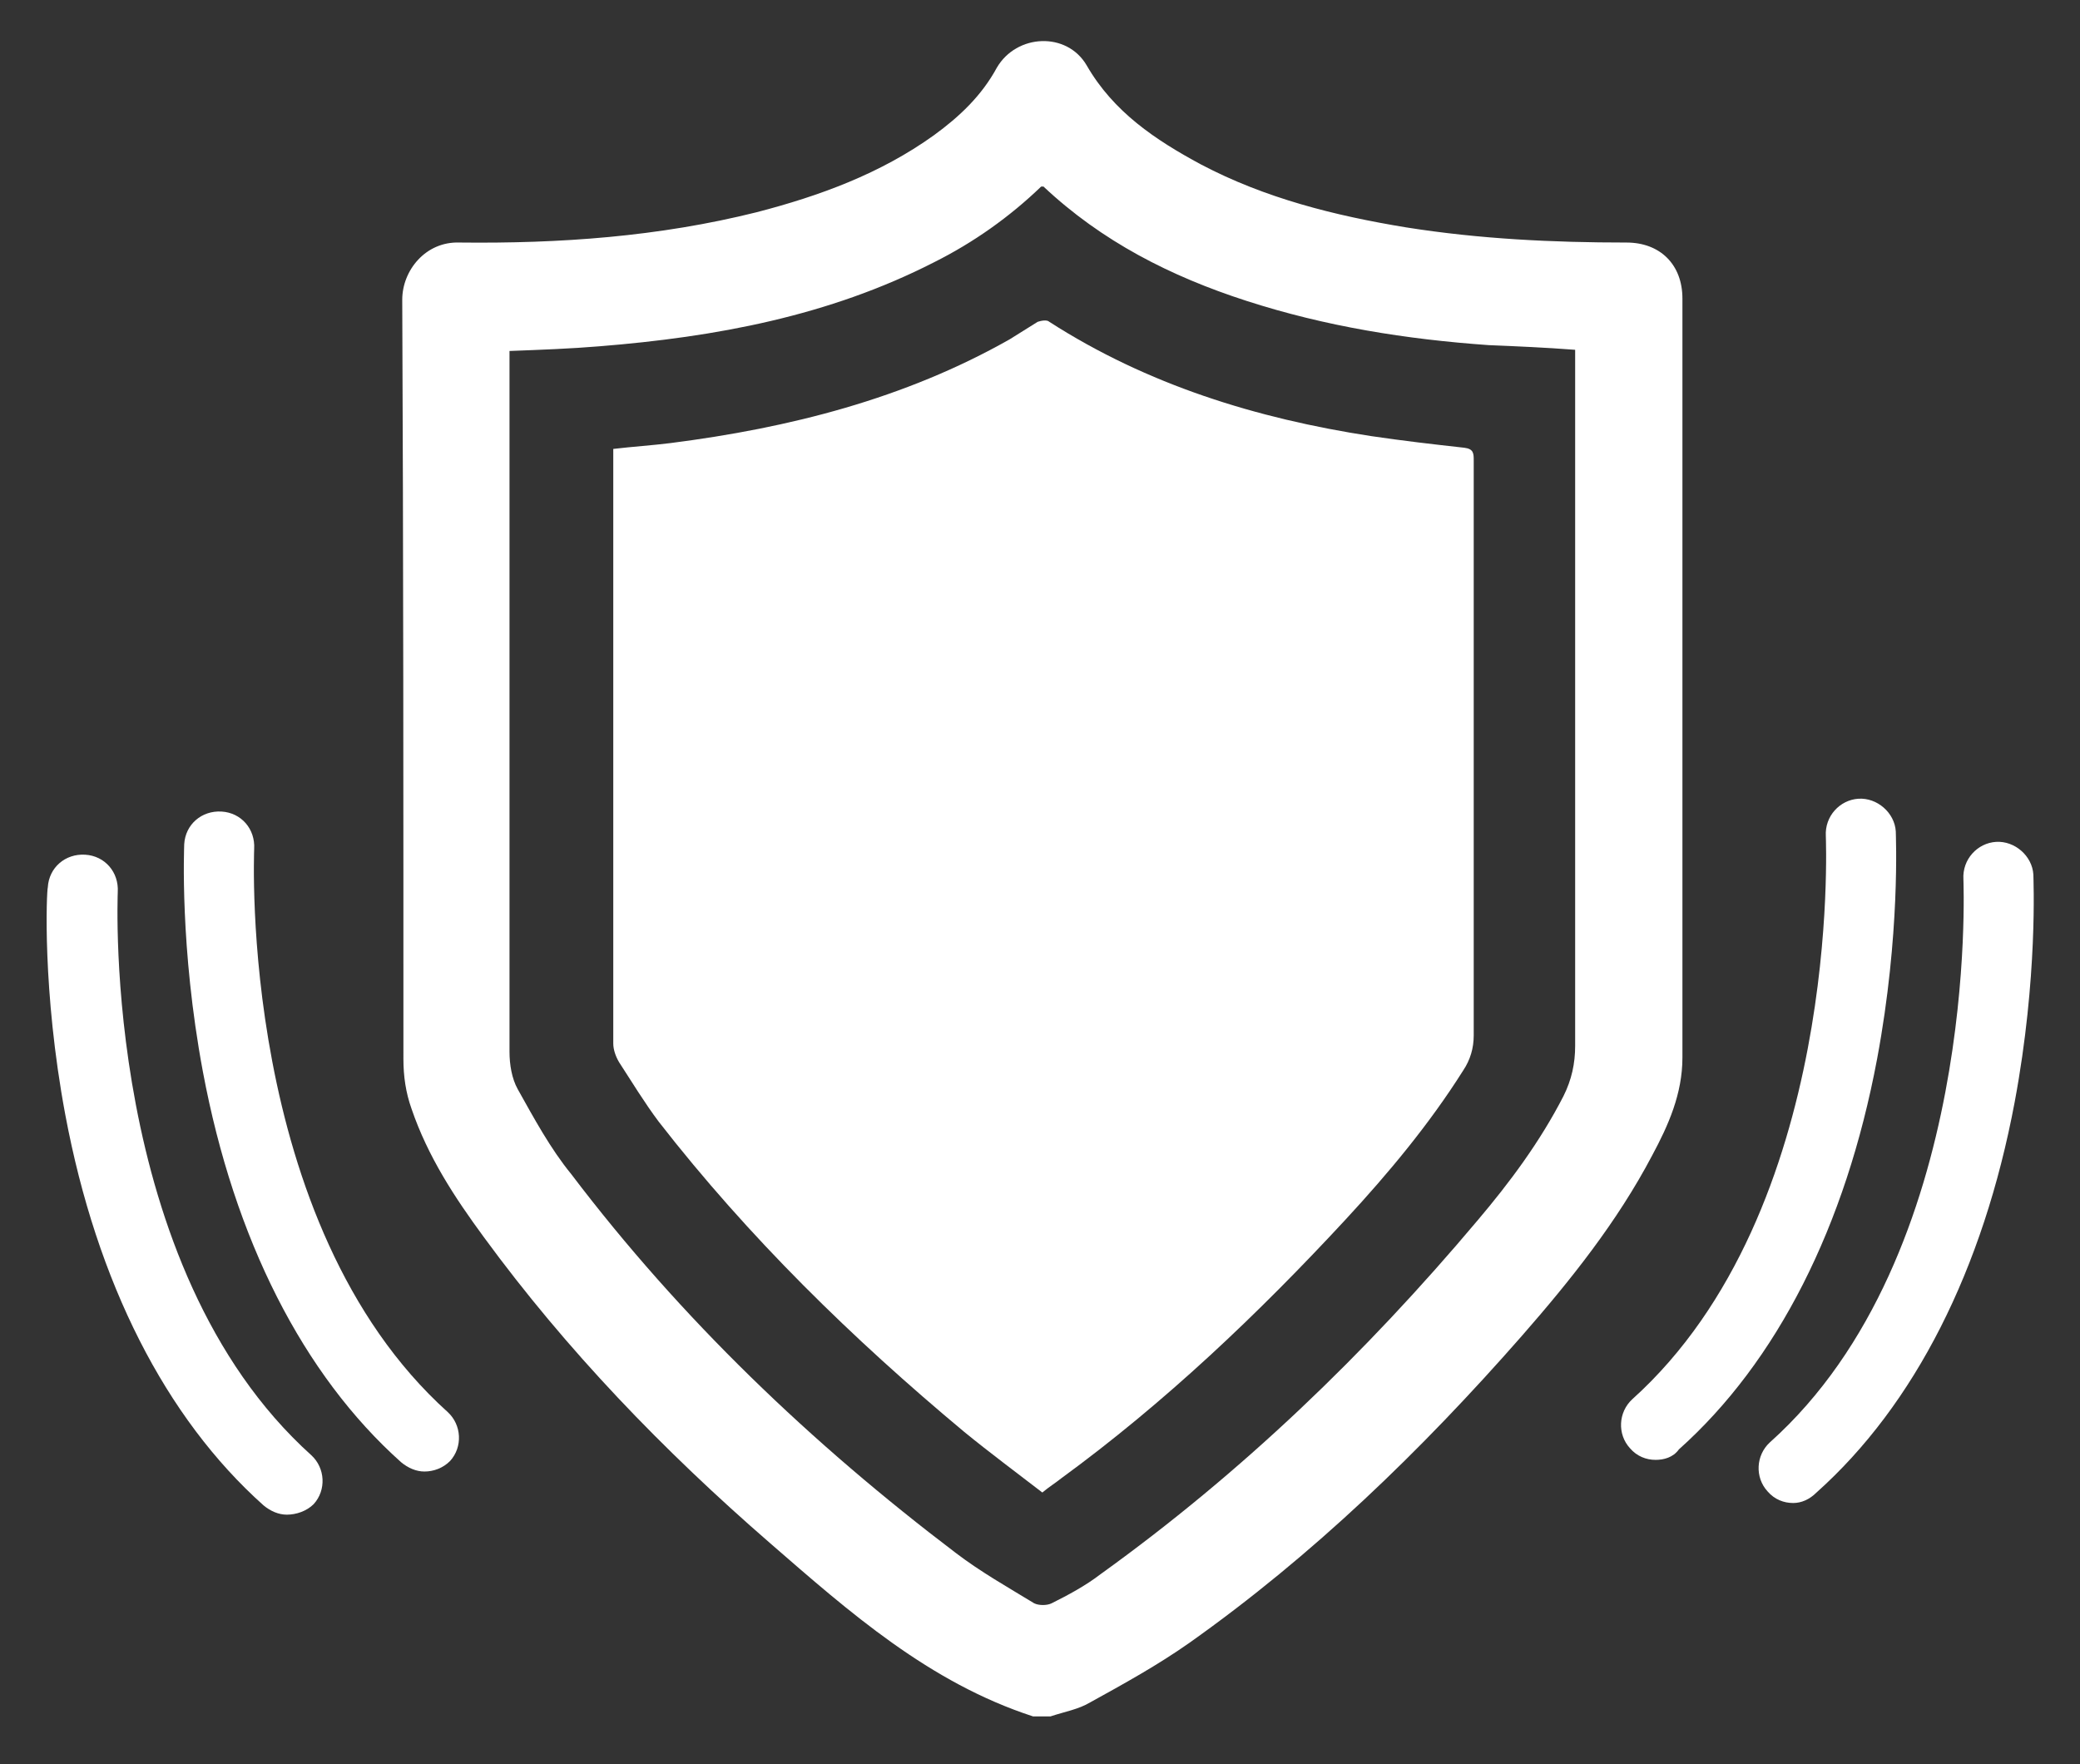 <?xml version="1.0" encoding="utf-8"?>
<!-- Generator: Adobe Illustrator 25.0.0, SVG Export Plug-In . SVG Version: 6.00 Build 0)  -->
<svg version="1.1" id="Calque_1" xmlns="http://www.w3.org/2000/svg" xmlns:xlink="http://www.w3.org/1999/xlink" x="0px" y="0px"
	 viewBox="0 0 178.4 151.3" style="enable-background:new 0 0 178.4 151.3;" xml:space="preserve">
<rect x="0" y="0" width="178.4" height="151.3" fill="#333333" stroke="none"/>
<style type="text/css">
	.st0{fill:#FFFFFF;}
</style>
<g>
	<g>
		<path class="st0" d="M88.6,147.2c-8.9-2.9-15.7-8.9-22.6-14.9c-9.1-7.9-17.4-16.5-24.5-26.2c-2.5-3.4-4.8-6.9-6.2-11
			c-0.5-1.4-0.7-2.8-0.7-4.3c0-21.7,0-43.4-0.1-65.1c0-2.5,2-5,4.9-4.9c8.6,0.1,17.1-0.5,25.5-2.6c5.4-1.4,10.6-3.3,15.2-6.6
			c2.2-1.6,4.1-3.4,5.4-5.8c1.7-2.9,6-3.1,7.7-0.2c2.3,4,5.9,6.4,9.8,8.5c5.5,2.9,11.5,4.4,17.6,5.4c6.3,1,12.6,1.3,18.9,1.3
			c2.9,0,4.8,1.9,4.8,4.8c0,21.7,0,43.4,0,65.1c0,3.1-1.2,5.8-2.6,8.4c-3,5.7-7,10.7-11.2,15.5c-8.6,9.8-17.9,18.8-28.5,26.3
			c-2.7,1.9-5.6,3.5-8.5,5.1c-1,0.6-2.2,0.8-3.4,1.2C89.6,147.2,89.1,147.2,88.6,147.2z M43.7,30.1c0,0.5,0,0.9,0,1.4
			c0,19.6,0,39.2,0,58.7c0,1.1,0.2,2.3,0.7,3.2c1.4,2.5,2.8,5.1,4.6,7.3c9.4,12.4,20.6,23.1,33,32.5c2.1,1.6,4.4,2.9,6.7,4.3
			c0.4,0.2,1.1,0.2,1.5,0c1.4-0.7,2.9-1.5,4.2-2.5c12.1-8.7,22.7-18.9,32.3-30.3c2.8-3.3,5.4-6.8,7.4-10.7c0.7-1.4,1-2.8,1-4.3
			c0-19.4,0-38.9,0-58.3c0-0.4,0-0.9,0-1.4c-2.6-0.2-5-0.3-7.4-0.4c-7.1-0.5-14-1.6-20.8-3.8c-6.5-2.1-12.4-5.1-17.4-9.8
			c0,0-0.1,0-0.2,0c-2.7,2.6-5.8,4.8-9.2,6.5c-9,4.6-18.7,6.4-28.7,7.2C49,29.9,46.4,30,43.7,30.1z"/>
	</g>
	<g>
		<path class="st0" d="M52.6,38.5c1.7-0.2,3.3-0.3,4.9-0.5c10.2-1.3,20.1-3.8,29.1-8.9c0.8-0.5,1.6-1,2.4-1.5c0.3-0.1,0.8-0.2,1,0
			c8.4,5.4,17.8,8.3,27.6,9.8c2.7,0.4,5.3,0.7,8,1c0.8,0.1,0.8,0.5,0.8,1.1c0,8.2,0,16.4,0,24.6c0,8.2,0,16.5,0,24.7
			c0,1.1-0.3,2.1-0.9,3c-2.9,4.6-6.4,8.8-10.1,12.8c-7.5,8.1-15.5,15.7-24.4,22.2c-0.5,0.4-1,0.7-1.6,1.2c-2.2-1.7-4.5-3.4-6.7-5.2
			c-9.6-8-18.5-16.7-26.2-26.6c-1.2-1.6-2.3-3.4-3.4-5.1c-0.3-0.5-0.5-1.1-0.5-1.6c0-16.7,0-33.4,0-50.2
			C52.6,39.1,52.6,38.8,52.6,38.5z"/>
	</g>
</g>
<g>
	<path class="st0" d="M142,125.2c-0.8,0-1.6-0.3-2.2-1c-1.1-1.2-1-3.1,0.2-4.2c18-16.2,16.6-47.9,16.6-48.3
		c-0.1-1.7,1.2-3.1,2.8-3.2c1.6-0.1,3.1,1.2,3.2,2.8c0,0.4,0.4,8.8-1.6,19.5c-2.7,14.4-8.6,26-17,33.5
		C143.5,125,142.7,125.2,142,125.2z"/>
</g>
<g>
	<path class="st0" d="M153.8,128.9c-0.8,0-1.6-0.3-2.2-1c-1.1-1.2-1-3.1,0.2-4.2c18-16.1,16.6-47.9,16.6-48.3
		c-0.1-1.7,1.2-3.1,2.8-3.2c1.6-0.1,3.1,1.2,3.2,2.8c0,0.4,0.4,8.8-1.6,19.5c-2.7,14.4-8.6,26-17,33.5
		C155.2,128.6,154.5,128.9,153.8,128.9z"/>
</g>
<g>
	<path class="st0" d="M36.4,126.2c-0.7,0-1.4-0.3-2-0.8c-8.4-7.5-14.3-19.1-17-33.5c-2-10.7-1.6-19.2-1.6-19.5
		c0.1-1.7,1.5-2.9,3.2-2.8c1.7,0.1,2.9,1.5,2.8,3.2c0,0.4-1.4,32.1,16.6,48.3c1.2,1.1,1.3,3,0.2,4.2C38,125.9,37.2,126.2,36.4,126.2
		z"/>
</g>
<g>
	<path class="st0" d="M24.6,129.9c-0.7,0-1.4-0.3-2-0.8c-8.4-7.5-14.3-19.1-17-33.5C3.6,84.9,4,76.4,4.1,76.1
		c0.1-1.7,1.5-2.9,3.2-2.8c1.7,0.1,2.9,1.5,2.8,3.2c0,0.4-1.4,32.1,16.6,48.3c1.2,1.1,1.3,3,0.2,4.2
		C26.3,129.6,25.4,129.9,24.6,129.9z"/>
</g>
</svg>
